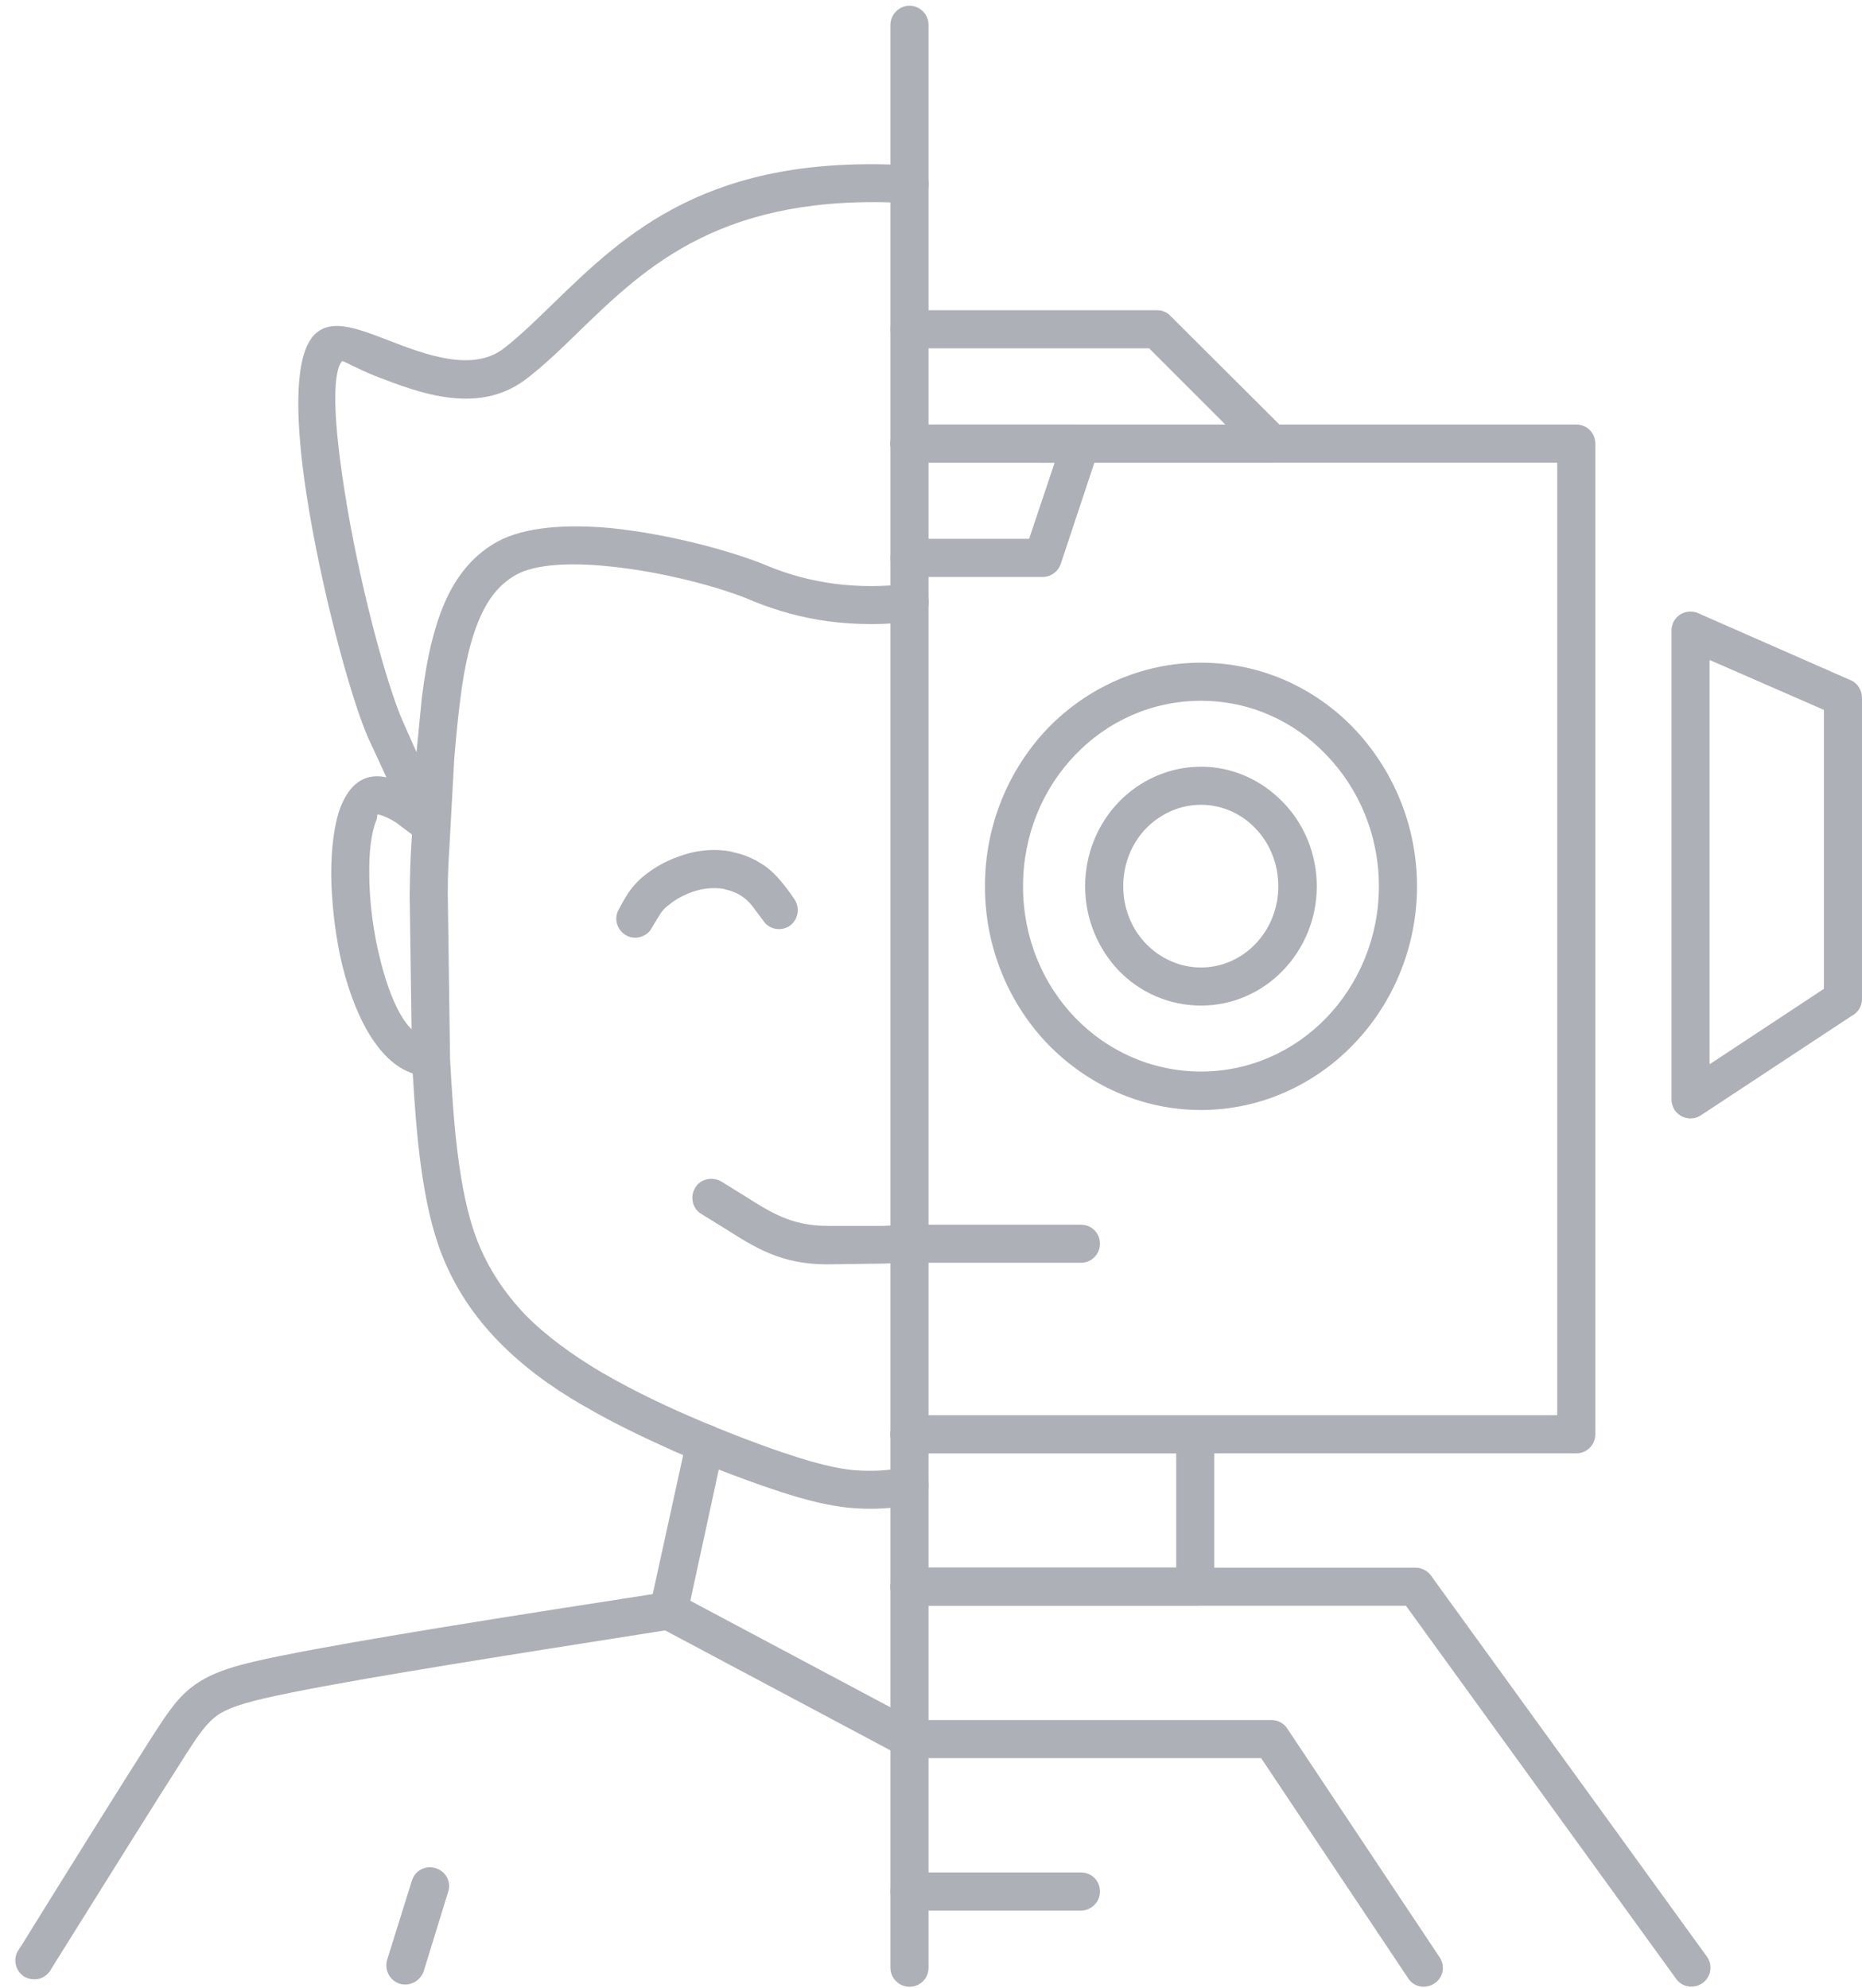 <svg width="89" height="95" viewBox="0 0 89 95" fill="none" xmlns="http://www.w3.org/2000/svg">
<path d="M43.471 22.111C42.979 22.111 42.56 21.71 42.56 21.201C42.56 20.691 42.979 20.29 43.471 20.29H75.342C75.852 20.29 76.252 20.691 76.252 21.201V68.551C76.252 69.061 75.852 69.462 75.342 69.462H43.471C42.979 69.462 42.56 69.061 42.56 68.551C42.56 68.041 42.979 67.64 43.471 67.64H74.43V22.112L43.471 22.111Z" fill="#AEB0B7"/>
<path d="M81.242 29.34L88.454 32.509C88.8 32.655 89 33.001 89 33.347V47.752C89 48.098 88.8 48.408 88.509 48.553L81.297 53.307C80.896 53.58 80.332 53.471 80.04 53.052C79.949 52.888 79.894 52.724 79.894 52.542V30.141C79.894 29.631 80.295 29.23 80.805 29.23C80.969 29.23 81.115 29.268 81.242 29.34ZM87.179 33.93L81.716 31.544V50.866L87.179 47.261V33.93Z" fill="#AEB0B7"/>
<path d="M43.471 22.112C42.98 22.112 42.561 21.711 42.561 21.201C42.561 20.691 42.98 20.291 43.471 20.291H58.569L54.926 16.648H43.471C42.979 16.648 42.56 16.248 42.56 15.738C42.56 15.228 42.979 14.827 43.471 14.827H55.308C55.545 14.827 55.782 14.918 55.946 15.1L61.373 20.509C61.555 20.673 61.682 20.928 61.682 21.201C61.682 21.711 61.282 22.112 60.772 22.112L43.471 22.112Z" fill="#AEB0B7"/>
<path d="M57.404 31.673C60.263 31.673 62.849 32.875 64.707 34.805C66.564 36.754 67.73 39.413 67.73 42.363C67.73 45.295 66.564 47.972 64.707 49.903C62.849 51.833 60.263 53.053 57.404 53.053C54.545 53.053 51.959 51.833 50.083 49.903C48.225 47.972 47.078 45.295 47.078 42.363C47.078 39.413 48.225 36.754 50.083 34.805C51.959 32.875 54.545 31.673 57.404 31.673ZM63.396 36.08C61.866 34.477 59.753 33.494 57.404 33.494C55.055 33.494 52.924 34.477 51.394 36.08C49.846 37.683 48.899 39.904 48.899 42.363C48.899 44.822 49.846 47.043 51.394 48.646C52.924 50.23 55.055 51.214 57.404 51.214C59.753 51.214 61.866 50.23 63.396 48.646C64.944 47.043 65.909 44.803 65.909 42.363C65.909 39.904 64.944 37.683 63.396 36.08Z" fill="#AEB0B7"/>
<path d="M57.404 36.644C58.933 36.644 60.317 37.299 61.319 38.337C62.321 39.357 62.94 40.796 62.94 42.362C62.94 43.928 62.321 45.349 61.319 46.387C60.318 47.425 58.933 48.062 57.404 48.062C55.874 48.062 54.471 47.425 53.47 46.387C52.486 45.349 51.867 43.928 51.867 42.362C51.867 40.796 52.486 39.357 53.47 38.337C54.471 37.299 55.874 36.644 57.404 36.644ZM60.008 39.594C59.352 38.902 58.423 38.465 57.404 38.465C56.384 38.465 55.455 38.902 54.781 39.594C54.107 40.286 53.688 41.269 53.688 42.362C53.688 43.436 54.107 44.42 54.781 45.112C55.455 45.804 56.384 46.241 57.404 46.241C58.423 46.241 59.352 45.804 60.008 45.112C60.682 44.42 61.1 43.437 61.1 42.362C61.1 41.269 60.682 40.286 60.008 39.594Z" fill="#AEB0B7"/>
<path d="M43.471 60.355C42.979 60.355 42.56 59.937 42.56 59.445C42.56 58.935 42.979 58.534 43.471 58.534H51.666C52.176 58.534 52.577 58.935 52.577 59.445C52.577 59.937 52.176 60.355 51.666 60.355H43.471Z" fill="#AEB0B7"/>
<path d="M43.471 22.111C42.98 22.111 42.561 21.71 42.561 21.201C42.561 20.691 42.98 20.29 43.471 20.29H51.666C52.176 20.29 52.577 20.691 52.577 21.201C52.577 21.346 52.541 21.474 52.486 21.583L50.701 26.956C50.574 27.32 50.228 27.575 49.845 27.575H43.471C42.979 27.575 42.56 27.174 42.56 26.664C42.56 26.154 42.979 25.754 43.471 25.754H49.19L50.41 22.111L43.471 22.111Z" fill="#AEB0B7"/>
<path d="M43.471 69.461C42.979 69.461 42.56 69.06 42.56 68.55C42.56 68.04 42.979 67.64 43.471 67.64H57.13C57.64 67.64 58.041 68.04 58.041 68.55V75.835C58.041 76.345 57.64 76.746 57.13 76.746H43.471C42.979 76.746 42.56 76.345 42.56 75.835C42.56 75.325 42.979 74.924 43.471 74.924H56.22V69.461H43.471Z" fill="#AEB0B7"/>
<path d="M43.471 76.746C42.979 76.746 42.56 76.345 42.56 75.835C42.56 75.326 42.979 74.925 43.471 74.925H67.656C67.984 74.925 68.275 75.107 68.439 75.362L81.588 93.519C81.879 93.919 81.788 94.484 81.388 94.775C80.987 95.067 80.404 94.994 80.113 94.575L67.201 76.746L43.471 76.746Z" fill="#AEB0B7"/>
<path d="M43.471 84.031C42.979 84.031 42.56 83.63 42.56 83.121C42.56 82.611 42.979 82.21 43.471 82.21H60.773C61.118 82.21 61.41 82.392 61.574 82.683L68.804 93.538C69.095 93.957 68.986 94.521 68.567 94.794C68.148 95.086 67.584 94.976 67.311 94.557L60.281 84.031L43.471 84.031Z" fill="#AEB0B7"/>
<path d="M43.471 91.315C42.979 91.315 42.56 90.896 42.56 90.405C42.56 89.895 42.979 89.494 43.471 89.494H51.666C52.176 89.494 52.577 89.895 52.577 90.405C52.577 90.896 52.176 91.315 51.666 91.315H43.471Z" fill="#AEB0B7"/>
<path d="M43.529 7.907C44.039 7.925 44.422 8.362 44.385 8.872C44.367 9.364 43.93 9.746 43.42 9.71C34.533 9.2 30.891 12.733 27.704 15.811C26.903 16.594 26.119 17.358 25.282 18.014C22.951 19.908 20.073 18.797 17.906 17.959C17.014 17.595 16.376 17.213 16.34 17.267C15.83 17.923 15.994 20.418 16.449 23.332C17.105 27.612 18.434 32.62 19.254 34.477L19.909 35.953L20.164 33.33C20.419 31.272 20.82 29.724 21.366 28.559C21.967 27.302 22.768 26.446 23.788 25.881C25.1 25.171 27.121 25.044 29.234 25.244C32.056 25.535 35.08 26.373 36.646 27.029C37.684 27.466 38.795 27.757 39.906 27.903C41.053 28.049 42.219 28.049 43.366 27.903C43.858 27.83 44.313 28.176 44.386 28.668C44.441 29.178 44.094 29.633 43.603 29.706C42.31 29.87 40.98 29.87 39.669 29.706C38.394 29.542 37.119 29.196 35.936 28.704C34.497 28.085 31.692 27.32 29.07 27.065C27.267 26.883 25.61 26.956 24.681 27.466C23.989 27.848 23.442 28.449 23.024 29.342C22.55 30.343 22.204 31.691 21.986 33.549C21.895 34.259 21.803 35.188 21.712 36.262L21.476 40.578C21.439 41.234 21.403 41.653 21.403 42.745L21.512 50.613C21.658 53.272 21.876 56.932 22.823 59.318C23.351 60.666 24.134 61.813 25.1 62.833C26.101 63.853 27.358 64.763 28.797 65.619L28.87 65.656C30.126 66.384 31.547 67.076 32.931 67.677C34.77 68.478 36.573 69.152 37.866 69.571C38.977 69.935 39.924 70.172 40.762 70.263H40.798C41.618 70.336 42.419 70.3 43.311 70.118C43.803 70.026 44.277 70.336 44.368 70.828C44.459 71.338 44.149 71.811 43.657 71.902C42.601 72.121 41.636 72.157 40.616 72.066H40.58C39.578 71.957 38.54 71.702 37.301 71.301C35.972 70.864 34.133 70.19 32.202 69.353C30.782 68.715 29.288 68.005 27.959 67.222L27.886 67.186C26.302 66.275 24.936 65.255 23.807 64.09C22.659 62.906 21.749 61.558 21.13 59.992C20.146 57.515 19.891 54.037 19.727 51.305C18.015 50.74 16.85 48.373 16.267 45.732C15.994 44.439 15.848 43.055 15.83 41.817C15.83 40.524 15.976 39.358 16.285 38.557C16.704 37.501 17.396 36.954 18.38 37.136L18.471 37.154L17.578 35.224C16.722 33.239 15.32 28.012 14.646 23.605C14.136 20.291 14.045 17.304 14.883 16.175L14.901 16.138C15.684 15.155 16.959 15.647 18.562 16.266C20.31 16.94 22.623 17.832 24.134 16.612C24.918 15.993 25.664 15.264 26.447 14.499C29.889 11.166 33.859 7.324 43.529 7.907ZM19.691 39.887L18.944 39.322C18.634 39.122 18.325 38.976 18.052 38.922C18.015 38.922 18.052 39.049 17.979 39.231C17.742 39.814 17.633 40.743 17.651 41.799C17.651 42.91 17.797 44.167 18.052 45.35C18.416 46.989 18.962 48.501 19.672 49.193L19.581 42.764C19.599 41.526 19.618 41.125 19.654 40.488L19.691 39.887Z" fill="#AEB0B7"/>
<path d="M33.529 58.025C33.111 57.789 32.965 57.224 33.22 56.787C33.457 56.35 34.021 56.222 34.458 56.459L35.606 57.169C36.844 57.953 37.846 58.59 39.539 58.59H42.217L43.4 58.535C43.892 58.499 44.329 58.863 44.384 59.355C44.42 59.865 44.056 60.302 43.564 60.338L42.271 60.393L39.539 60.429C37.336 60.429 36.115 59.646 34.622 58.699L33.529 58.025Z" fill="#AEB0B7"/>
<path d="M42.56 1.186C42.56 0.694 42.979 0.275 43.471 0.275C43.981 0.275 44.382 0.694 44.382 1.186V94.047C44.382 94.557 43.981 94.958 43.471 94.958C42.979 94.958 42.56 94.557 42.56 94.047V1.186Z" fill="#AEB0B7"/>
<path d="M32.817 68.805C32.908 68.314 33.4 68.004 33.892 68.095C34.383 68.204 34.693 68.696 34.584 69.188L32.854 77.164C32.744 77.656 32.253 77.984 31.761 77.875C31.269 77.765 30.959 77.274 31.069 76.782L32.817 68.805Z" fill="#AEB0B7"/>
<path d="M31.818 76.091C32.309 76.018 32.783 76.346 32.856 76.838C32.929 77.33 32.601 77.803 32.091 77.876L31.872 77.912C24.715 79.041 17.576 80.152 13.825 80.917C12.04 81.281 11.093 81.536 10.456 81.937C9.891 82.32 9.491 82.902 8.853 83.904C7.451 86.089 5.011 90.005 2.552 93.939L2.407 94.175C2.133 94.612 1.587 94.722 1.15 94.467C0.731 94.194 0.604 93.629 0.877 93.21L1.022 92.992C3.481 89.022 5.94 85.088 7.324 82.921C8.107 81.719 8.58 80.99 9.491 80.407C10.329 79.861 11.44 79.533 13.461 79.133C17.231 78.368 24.406 77.239 31.599 76.128L31.818 76.091Z" fill="#AEB0B7"/>
<path d="M20.254 94.211C20.09 94.684 19.581 94.958 19.107 94.812C18.634 94.666 18.36 94.156 18.506 93.665L19.69 89.877C19.835 89.403 20.345 89.13 20.837 89.294C21.311 89.44 21.584 89.95 21.42 90.423L20.254 94.211Z" fill="#AEB0B7"/>
<path d="M31.527 77.784C31.09 77.548 30.926 77.001 31.163 76.546C31.4 76.109 31.946 75.945 32.383 76.182L43.911 82.319C44.348 82.556 44.512 83.102 44.276 83.557C44.039 83.995 43.492 84.158 43.055 83.922L31.527 77.784Z" fill="#AEB0B7"/>
<path d="M31.164 44.331C30.946 44.768 30.381 44.95 29.944 44.713C29.507 44.476 29.325 43.93 29.561 43.493C29.707 43.22 29.853 42.946 30.035 42.673C30.235 42.382 30.49 42.09 30.836 41.817C31.182 41.544 31.619 41.271 32.093 41.071L32.184 41.034C32.603 40.87 33.04 40.725 33.495 40.67C33.987 40.597 34.497 40.615 34.97 40.706L35.007 40.725C35.48 40.816 35.935 40.998 36.318 41.234C36.719 41.471 37.028 41.763 37.301 42.09C37.556 42.382 37.775 42.691 37.975 42.983C38.248 43.402 38.157 43.966 37.738 44.258C37.319 44.531 36.755 44.422 36.482 44.003L35.935 43.274C35.772 43.074 35.59 42.91 35.371 42.782C35.171 42.655 34.916 42.564 34.661 42.509L34.624 42.491C34.351 42.437 34.041 42.437 33.732 42.473C33.441 42.509 33.149 42.6 32.876 42.71L32.803 42.746C32.493 42.874 32.202 43.056 31.984 43.238C31.783 43.383 31.637 43.547 31.528 43.73L31.164 44.331Z" fill="#AEB0B7"/>
</svg>
